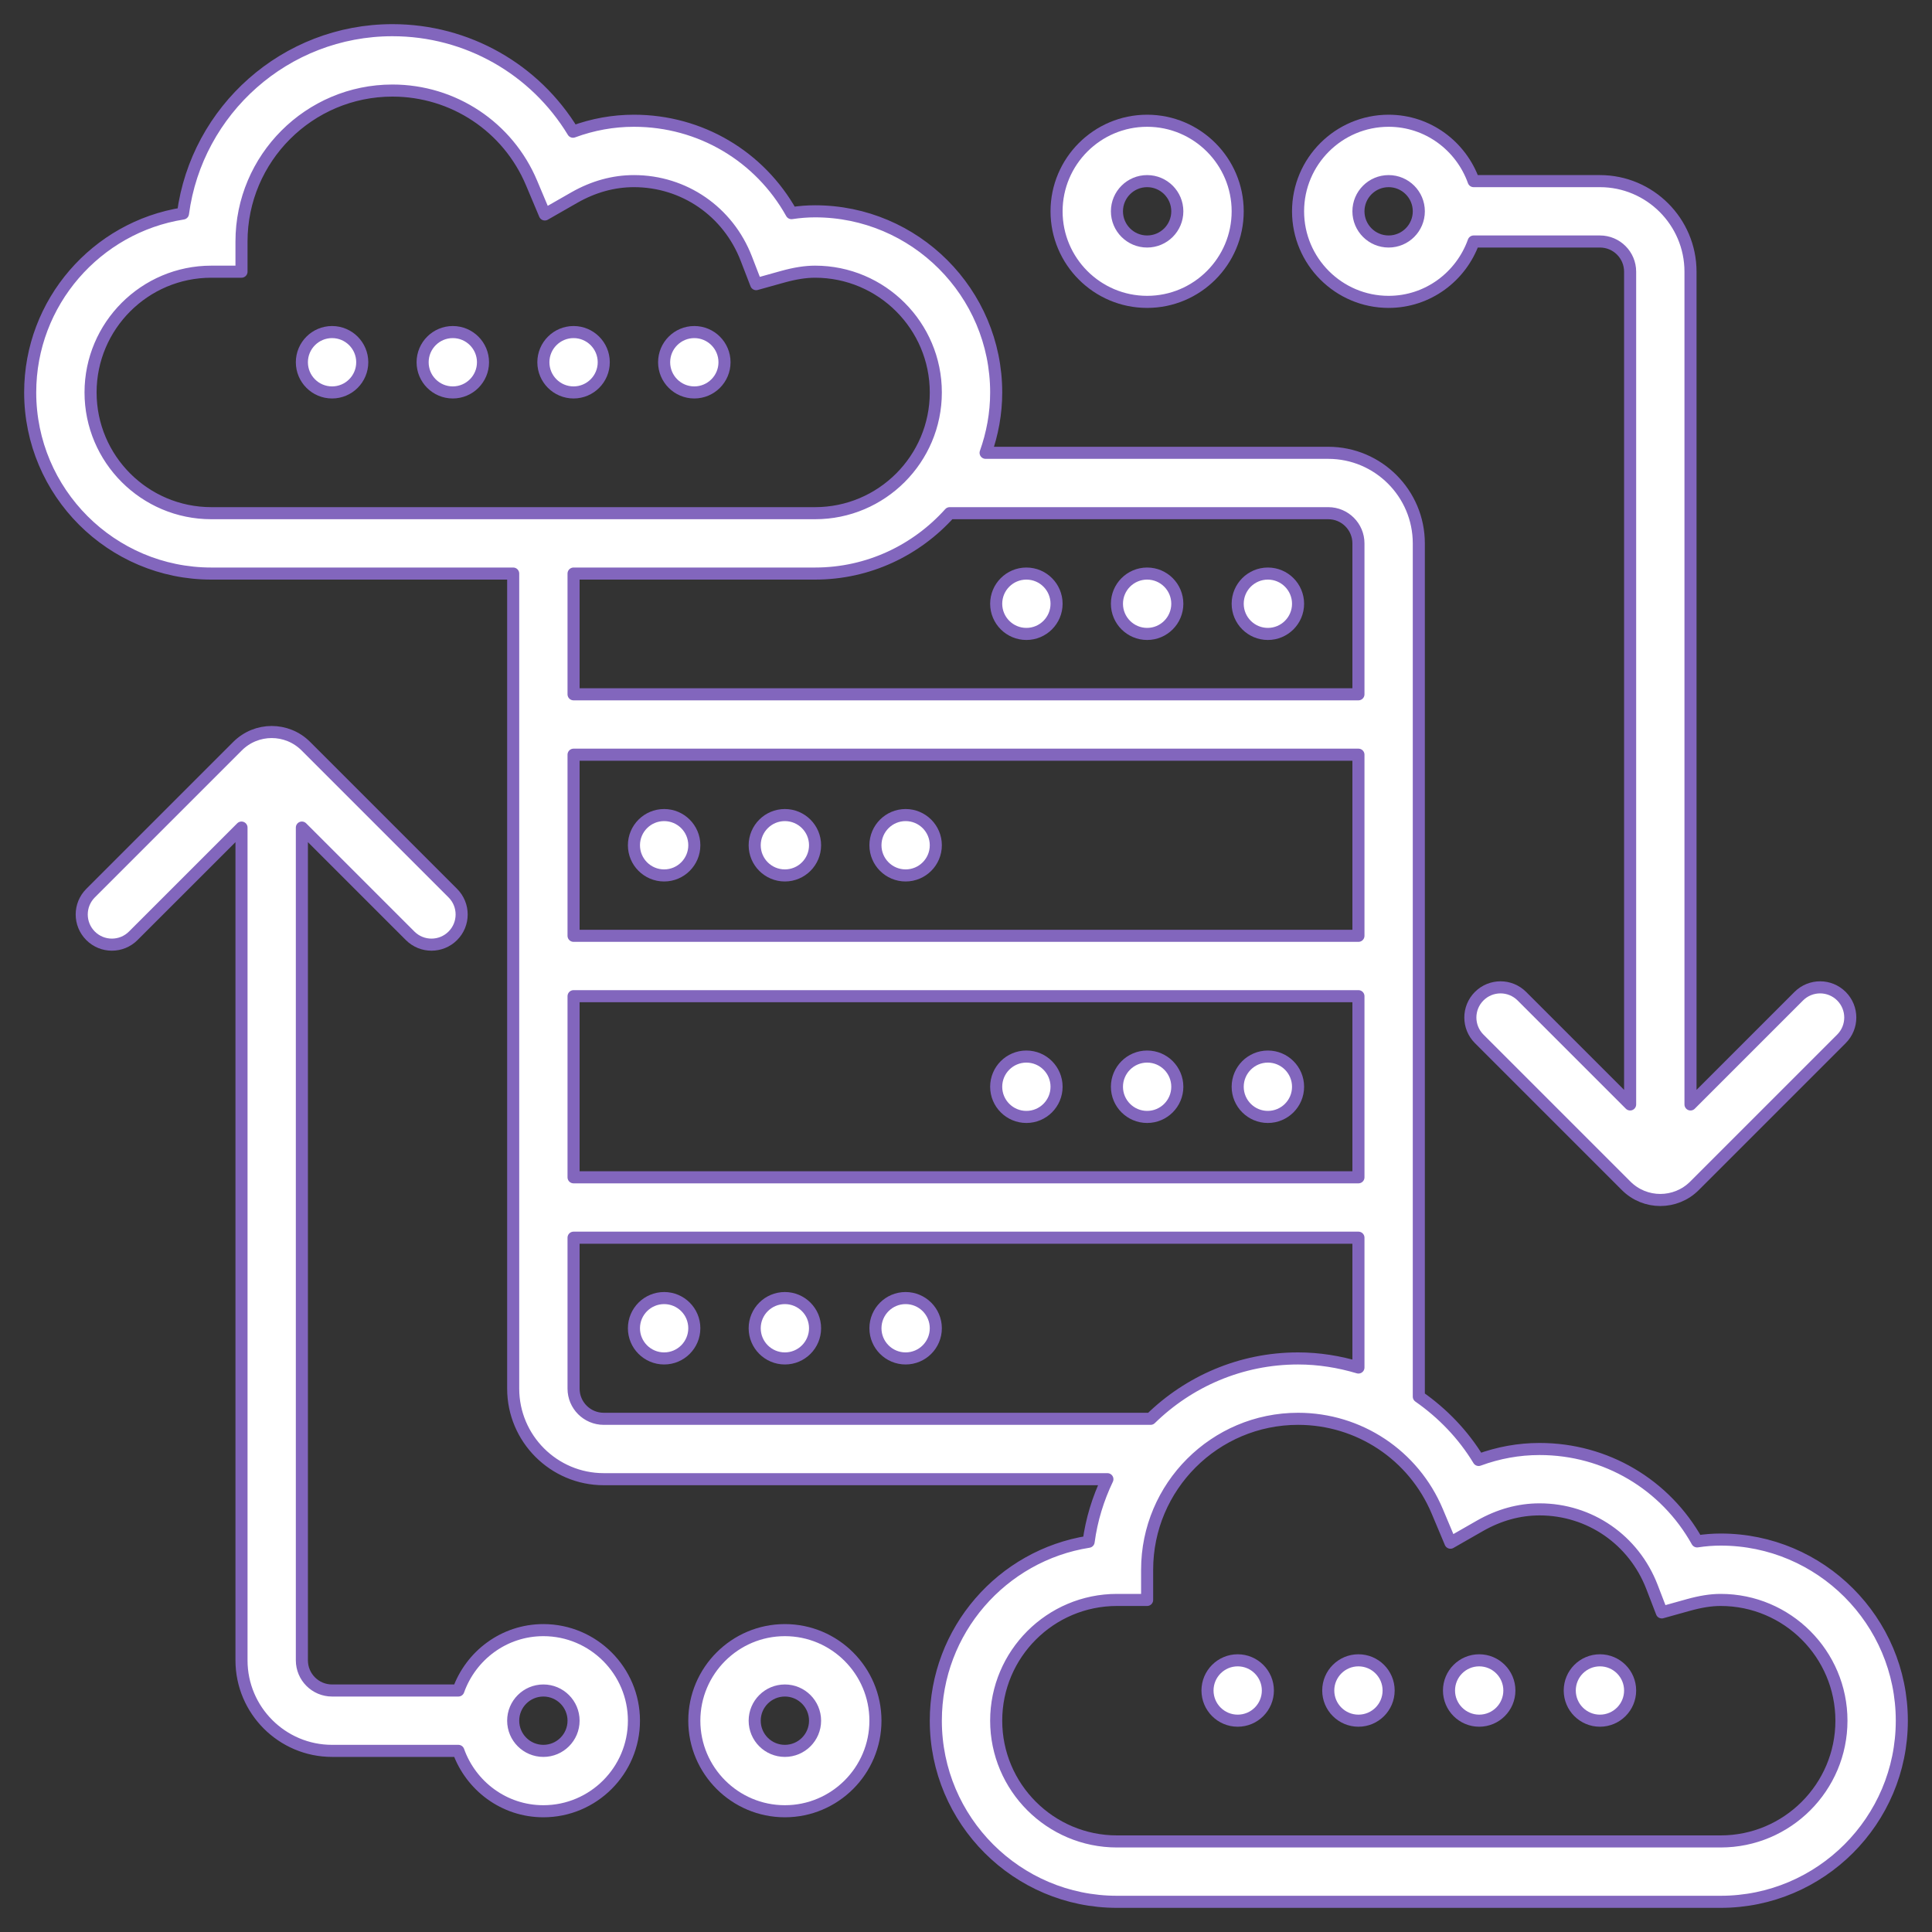 <svg xmlns="http://www.w3.org/2000/svg" width="80" height="80" viewBox="0 0 80 80" fill="none"><rect x="0" y="0" width="80" height="80" fill="#333333" stroke="none"/><path d="M31.25 35C31.25 34.31 31.81 33.75 32.5 33.75C33.19 33.75 33.75 34.31 33.75 35C33.75 35.69 33.19 36.25 32.5 36.25C31.81 36.25 31.25 35.69 31.25 35Z" fill="white"></path><path d="M36.25 35C36.25 34.31 36.81 33.75 37.5 33.75C38.19 33.75 38.75 34.31 38.75 35C38.75 35.69 38.19 36.25 37.5 36.25C36.81 36.25 36.25 35.69 36.25 35Z" fill="white"></path><path d="M26.25 35C26.25 34.31 26.81 33.75 27.5 33.75C28.19 33.75 28.75 34.31 28.75 35C28.75 35.69 28.19 36.25 27.5 36.25C26.81 36.25 26.25 35.69 26.25 35Z" fill="white"></path><path d="M31.25 35C31.25 34.31 31.81 33.75 32.5 33.75C33.19 33.75 33.75 34.31 33.75 35C33.75 35.69 33.19 36.25 32.5 36.25C31.81 36.25 31.25 35.69 31.25 35Z" stroke="#8266BD" stroke-width="0.5" stroke-linejoin="round"></path><path d="M36.25 35C36.25 34.31 36.81 33.75 37.5 33.75C38.19 33.75 38.75 34.31 38.75 35C38.75 35.69 38.19 36.25 37.5 36.25C36.81 36.25 36.25 35.69 36.25 35Z" stroke="#8266BD" stroke-width="0.5" stroke-linejoin="round"></path><path d="M26.25 35C26.25 34.31 26.81 33.75 27.5 33.75C28.19 33.75 28.75 34.31 28.75 35C28.75 35.69 28.19 36.25 27.5 36.25C26.81 36.25 26.25 35.69 26.25 35Z" stroke="#8266BD" stroke-width="0.5" stroke-linejoin="round"></path><path d="M36.25 55C36.25 54.31 36.81 53.75 37.5 53.75C38.19 53.75 38.75 54.31 38.75 55C38.75 55.69 38.19 56.25 37.5 56.25C36.81 56.25 36.25 55.69 36.25 55Z" fill="white"></path><path d="M31.25 55C31.25 54.31 31.81 53.75 32.5 53.75C33.19 53.75 33.75 54.31 33.75 55C33.75 55.69 33.19 56.25 32.5 56.25C31.81 56.25 31.25 55.69 31.25 55Z" fill="white"></path><path d="M26.25 55C26.25 54.31 26.81 53.75 27.5 53.75C28.19 53.75 28.75 54.31 28.75 55C28.75 55.69 28.19 56.25 27.5 56.25C26.81 56.25 26.25 55.69 26.25 55Z" fill="white"></path><path d="M36.25 55C36.25 54.31 36.81 53.75 37.5 53.75C38.19 53.75 38.75 54.31 38.75 55C38.75 55.69 38.19 56.25 37.5 56.25C36.81 56.25 36.25 55.69 36.25 55Z" stroke="#8266BD" stroke-width="0.5" stroke-linejoin="round"></path><path d="M31.25 55C31.25 54.31 31.81 53.75 32.5 53.75C33.19 53.75 33.75 54.31 33.75 55C33.75 55.69 33.19 56.25 32.5 56.25C31.81 56.25 31.25 55.69 31.25 55Z" stroke="#8266BD" stroke-width="0.5" stroke-linejoin="round"></path><path d="M26.25 55C26.25 54.31 26.81 53.75 27.5 53.75C28.19 53.75 28.75 54.31 28.75 55C28.75 55.69 28.19 56.25 27.5 56.25C26.81 56.25 26.25 55.69 26.25 55Z" stroke="#8266BD" stroke-width="0.5" stroke-linejoin="round"></path><path d="M41.25 25C41.25 24.31 41.81 23.75 42.5 23.75C43.19 23.75 43.75 24.31 43.75 25C43.75 25.69 43.19 26.25 42.5 26.25C41.81 26.25 41.25 25.69 41.25 25Z" fill="white"></path><path d="M46.25 25C46.25 24.31 46.81 23.75 47.5 23.75C48.19 23.75 48.75 24.31 48.75 25C48.75 25.69 48.19 26.25 47.5 26.25C46.81 26.25 46.25 25.69 46.25 25Z" fill="white"></path><path d="M51.25 25C51.25 24.31 51.81 23.75 52.5 23.75C53.19 23.75 53.75 24.31 53.75 25C53.75 25.69 53.19 26.25 52.5 26.25C51.81 26.25 51.25 25.69 51.25 25Z" fill="white"></path><path d="M41.25 25C41.25 24.31 41.81 23.75 42.5 23.75C43.19 23.75 43.75 24.31 43.75 25C43.75 25.69 43.19 26.25 42.5 26.25C41.81 26.25 41.25 25.69 41.25 25Z" stroke="#8266BD" stroke-width="0.5" stroke-linejoin="round"></path><path d="M46.25 25C46.25 24.31 46.81 23.75 47.5 23.75C48.19 23.75 48.75 24.31 48.75 25C48.75 25.69 48.19 26.25 47.5 26.25C46.81 26.25 46.25 25.69 46.25 25Z" stroke="#8266BD" stroke-width="0.5" stroke-linejoin="round"></path><path d="M51.25 25C51.25 24.31 51.81 23.75 52.5 23.75C53.19 23.75 53.75 24.31 53.75 25C53.75 25.69 53.19 26.25 52.5 26.25C51.81 26.25 51.25 25.69 51.25 25Z" stroke="#8266BD" stroke-width="0.5" stroke-linejoin="round"></path><path d="M51.25 45C51.25 44.31 51.81 43.75 52.5 43.75C53.19 43.75 53.75 44.31 53.75 45C53.75 45.69 53.19 46.25 52.5 46.25C51.81 46.25 51.25 45.69 51.25 45Z" fill="white"></path><path d="M46.25 45C46.25 44.31 46.81 43.75 47.5 43.75C48.19 43.75 48.75 44.31 48.75 45C48.75 45.69 48.19 46.25 47.5 46.25C46.81 46.25 46.25 45.69 46.25 45Z" fill="white"></path><path d="M41.25 45C41.25 44.31 41.81 43.75 42.5 43.75C43.19 43.75 43.75 44.31 43.75 45C43.75 45.69 43.19 46.25 42.5 46.25C41.81 46.25 41.25 45.69 41.25 45Z" fill="white"></path><path d="M51.25 45C51.25 44.31 51.81 43.75 52.5 43.75C53.19 43.75 53.75 44.31 53.75 45C53.75 45.69 53.19 46.25 52.5 46.25C51.81 46.25 51.25 45.69 51.25 45Z" stroke="#8266BD" stroke-width="0.5" stroke-linejoin="round"></path><path d="M46.25 45C46.25 44.31 46.81 43.75 47.5 43.75C48.19 43.75 48.75 44.31 48.75 45C48.75 45.69 48.19 46.25 47.5 46.25C46.81 46.25 46.25 45.69 46.25 45Z" stroke="#8266BD" stroke-width="0.5" stroke-linejoin="round"></path><path d="M41.25 45C41.25 44.31 41.81 43.75 42.5 43.75C43.19 43.75 43.75 44.31 43.75 45C43.75 45.69 43.19 46.25 42.5 46.25C41.81 46.25 41.25 45.69 41.25 45Z" stroke="#8266BD" stroke-width="0.5" stroke-linejoin="round"></path><path d="M32.5 67.5C30.433 67.5 28.75 69.183 28.75 71.25C28.75 73.317 30.433 75 32.5 75C34.568 75 36.25 73.317 36.25 71.25C36.25 69.183 34.568 67.5 32.5 67.5ZM32.5 72.5C31.81 72.5 31.25 71.94 31.25 71.25C31.25 70.56 31.81 70 32.5 70C33.19 70 33.75 70.56 33.75 71.25C33.75 71.94 33.19 72.5 32.5 72.5Z" fill="white" stroke="#8266BD" stroke-width="0.5" stroke-linejoin="round"></path><path d="M22.5 67.5C20.872 67.5 19.497 68.549 18.98 70H13.75C13.06 70 12.5 69.44 12.5 68.75V34.268L16.983 38.75C17.471 39.238 18.262 39.238 18.75 38.75C19.238 38.262 19.238 37.471 18.75 36.983L12.664 30.897C11.883 30.116 10.617 30.116 9.836 30.897L3.75 36.983C3.262 37.471 3.262 38.262 3.75 38.75C4.238 39.238 5.029 39.238 5.517 38.75L10 34.268V68.75C10 70.818 11.682 72.5 13.75 72.5H18.98C19.497 73.951 20.872 75 22.5 75C24.567 75 26.25 73.318 26.25 71.25C26.25 69.183 24.567 67.5 22.5 67.5ZM22.5 72.5C21.81 72.5 21.25 71.94 21.25 71.25C21.25 70.56 21.81 70 22.5 70C23.19 70 23.75 70.56 23.75 71.25C23.75 71.94 23.19 72.5 22.5 72.5Z" fill="white" stroke="#8266BD" stroke-width="0.5" stroke-linejoin="round"></path><path d="M47.5 12.5C49.568 12.5 51.25 10.818 51.25 8.75C51.25 6.683 49.568 5 47.5 5C45.432 5 43.75 6.683 43.75 8.75C43.75 10.818 45.432 12.5 47.5 12.5ZM47.5 7.5C48.19 7.5 48.75 8.06 48.75 8.75C48.75 9.44 48.19 10 47.5 10C46.81 10 46.25 9.44 46.25 8.75C46.25 8.06 46.81 7.5 47.5 7.5Z" fill="white" stroke="#8266BD" stroke-width="0.5" stroke-linejoin="round"></path><path d="M57.5 12.5C59.127 12.5 60.502 11.451 61.02 10H66.25C66.94 10 67.5 10.56 67.5 11.25V45.733L63.017 41.25C62.529 40.762 61.738 40.762 61.25 41.25C60.762 41.738 60.762 42.529 61.25 43.017L67.336 49.103C68.117 49.884 69.383 49.884 70.164 49.103L76.25 43.017C76.738 42.529 76.738 41.738 76.25 41.25C75.762 40.762 74.971 40.762 74.483 41.25L70 45.733V11.25C70 9.182 68.317 7.5 66.25 7.5H61.02C60.502 6.049 59.127 5 57.5 5C55.432 5 53.75 6.683 53.75 8.75C53.75 10.818 55.432 12.5 57.5 12.5ZM57.5 7.5C58.19 7.5 58.75 8.06 58.75 8.75C58.75 9.44 58.19 10 57.5 10C56.81 10 56.25 9.44 56.25 8.75C56.25 8.06 56.81 7.5 57.5 7.5Z" fill="white" stroke="#8266BD" stroke-width="0.5" stroke-linejoin="round"></path><path d="M71.25 63.75C70.93 63.75 70.609 63.775 70.274 63.826C68.96 61.471 66.5 60 63.75 60C62.889 60 62.045 60.153 61.227 60.454C60.589 59.4 59.735 58.519 58.75 57.831V41.25V38.75V22.5C58.75 20.433 57.068 18.75 55 18.75H40.812C41.091 17.966 41.25 17.128 41.25 16.25C41.25 12.114 37.886 8.75 33.75 8.75C33.43 8.75 33.109 8.775 32.774 8.826C31.46 6.471 29 5 26.25 5C25.389 5 24.545 5.152 23.727 5.454C22.157 2.865 19.344 1.25 16.25 1.25C11.818 1.25 8.145 4.561 7.577 8.841C3.996 9.406 1.25 12.514 1.25 16.25C1.25 20.386 4.614 23.75 8.75 23.75H21.25V57.5C21.25 59.568 22.933 61.25 25 61.25H45.855C45.471 62.055 45.199 62.924 45.078 63.841C41.496 64.406 38.75 67.514 38.75 71.25C38.75 75.386 42.114 78.75 46.25 78.75H71.25C75.386 78.75 78.75 75.386 78.75 71.25C78.75 67.114 75.386 63.75 71.25 63.75ZM39.325 21.25H55C55.69 21.25 56.25 21.81 56.25 22.5V28.75H23.75V23.75H33.75C35.964 23.75 37.95 22.78 39.325 21.25ZM23.75 38.75V31.25H56.25V38.75H23.75ZM56.25 41.25V48.75H23.75V41.25H56.25ZM8.75 21.25C5.992 21.25 3.75 19.008 3.75 16.25C3.75 13.492 5.992 11.25 8.75 11.25H10V10C10 6.554 12.804 3.75 16.25 3.75C18.773 3.75 21.035 5.253 22.012 7.579L22.56 8.88L23.785 8.179C24.575 7.729 25.404 7.5 26.25 7.5C28.324 7.5 30.15 8.759 30.902 10.707L31.311 11.766L32.404 11.461C32.921 11.318 33.35 11.25 33.75 11.25C36.508 11.25 38.75 13.492 38.75 16.25C38.75 19.008 36.508 21.25 33.75 21.25H8.75ZM25 58.75C24.31 58.75 23.75 58.19 23.75 57.5V51.25H56.25V56.626C55.451 56.388 54.614 56.25 53.75 56.25C51.374 56.25 49.221 57.208 47.644 58.75H25ZM71.25 76.25H46.25C43.492 76.25 41.25 74.007 41.25 71.25C41.25 68.493 43.492 66.25 46.25 66.25H47.5V65C47.5 61.554 50.304 58.75 53.75 58.75C56.273 58.75 58.535 60.252 59.513 62.579L60.06 63.88L61.285 63.179C62.075 62.729 62.904 62.5 63.75 62.5C65.824 62.5 67.65 63.759 68.403 65.707L68.811 66.766L69.904 66.461C70.421 66.317 70.85 66.25 71.25 66.25C74.007 66.25 76.25 68.493 76.25 71.25C76.25 74.007 74.007 76.25 71.25 76.25V76.25Z" fill="white" stroke="#8266BD" stroke-width="0.5" stroke-linejoin="round"></path><path d="M65 70C65 69.31 65.56 68.75 66.25 68.75C66.94 68.75 67.5 69.31 67.5 70C67.5 70.69 66.94 71.25 66.25 71.25C65.56 71.25 65 70.69 65 70Z" fill="white"></path><path d="M60 70C60 69.31 60.56 68.75 61.25 68.75C61.94 68.75 62.5 69.31 62.5 70C62.5 70.69 61.94 71.25 61.25 71.25C60.56 71.25 60 70.69 60 70Z" fill="white"></path><path d="M50 70C50 69.31 50.56 68.75 51.25 68.75C51.94 68.75 52.5 69.31 52.5 70C52.5 70.69 51.94 71.25 51.25 71.25C50.56 71.25 50 70.69 50 70Z" fill="white"></path><path d="M55 70C55 69.31 55.56 68.75 56.25 68.75C56.94 68.75 57.5 69.31 57.5 70C57.5 70.69 56.94 71.25 56.25 71.25C55.56 71.25 55 70.69 55 70Z" fill="white"></path><path d="M65 70C65 69.31 65.56 68.75 66.25 68.75C66.94 68.75 67.5 69.31 67.5 70C67.5 70.69 66.94 71.25 66.25 71.25C65.56 71.25 65 70.69 65 70Z" stroke="#8266BD" stroke-width="0.5" stroke-linejoin="round"></path><path d="M60 70C60 69.31 60.56 68.75 61.25 68.75C61.94 68.75 62.5 69.31 62.5 70C62.5 70.69 61.94 71.25 61.25 71.25C60.56 71.25 60 70.69 60 70Z" stroke="#8266BD" stroke-width="0.5" stroke-linejoin="round"></path><path d="M50 70C50 69.31 50.56 68.75 51.25 68.75C51.94 68.75 52.5 69.31 52.5 70C52.5 70.69 51.94 71.25 51.25 71.25C50.56 71.25 50 70.69 50 70Z" stroke="#8266BD" stroke-width="0.5" stroke-linejoin="round"></path><path d="M55 70C55 69.31 55.56 68.75 56.25 68.75C56.94 68.75 57.5 69.31 57.5 70C57.5 70.69 56.94 71.25 56.25 71.25C55.56 71.25 55 70.69 55 70Z" stroke="#8266BD" stroke-width="0.5" stroke-linejoin="round"></path><path d="M27.5 15C27.5 14.31 28.06 13.75 28.75 13.75C29.44 13.75 30 14.31 30 15C30 15.69 29.44 16.25 28.75 16.25C28.06 16.25 27.5 15.69 27.5 15Z" fill="white"></path><path d="M12.5 15C12.5 14.31 13.06 13.75 13.75 13.75C14.44 13.75 15 14.31 15 15C15 15.69 14.44 16.25 13.75 16.25C13.06 16.25 12.5 15.69 12.5 15Z" fill="white"></path><path d="M22.5 15C22.5 14.31 23.06 13.75 23.75 13.75C24.44 13.75 25 14.31 25 15C25 15.69 24.44 16.25 23.75 16.25C23.06 16.25 22.5 15.69 22.5 15Z" fill="white"></path><path d="M17.5 15C17.5 14.31 18.06 13.75 18.75 13.75C19.44 13.75 20 14.31 20 15C20 15.69 19.44 16.25 18.75 16.25C18.06 16.25 17.5 15.69 17.5 15Z" fill="white"></path><path d="M27.5 15C27.5 14.31 28.06 13.75 28.75 13.75C29.44 13.75 30 14.31 30 15C30 15.69 29.44 16.25 28.75 16.25C28.06 16.25 27.5 15.69 27.5 15Z" stroke="#8266BD" stroke-width="0.5" stroke-linejoin="round"></path><path d="M12.5 15C12.5 14.31 13.06 13.75 13.75 13.75C14.44 13.75 15 14.31 15 15C15 15.69 14.44 16.25 13.75 16.25C13.06 16.25 12.5 15.69 12.5 15Z" stroke="#8266BD" stroke-width="0.5" stroke-linejoin="round"></path><path d="M22.5 15C22.5 14.31 23.06 13.75 23.75 13.75C24.44 13.75 25 14.31 25 15C25 15.69 24.44 16.25 23.75 16.25C23.06 16.25 22.5 15.69 22.5 15Z" stroke="#8266BD" stroke-width="0.5" stroke-linejoin="round"></path><path d="M17.5 15C17.5 14.31 18.06 13.75 18.75 13.75C19.44 13.75 20 14.31 20 15C20 15.69 19.44 16.25 18.75 16.25C18.06 16.25 17.5 15.69 17.5 15Z" stroke="#8266BD" stroke-width="0.5" stroke-linejoin="round"></path></svg>